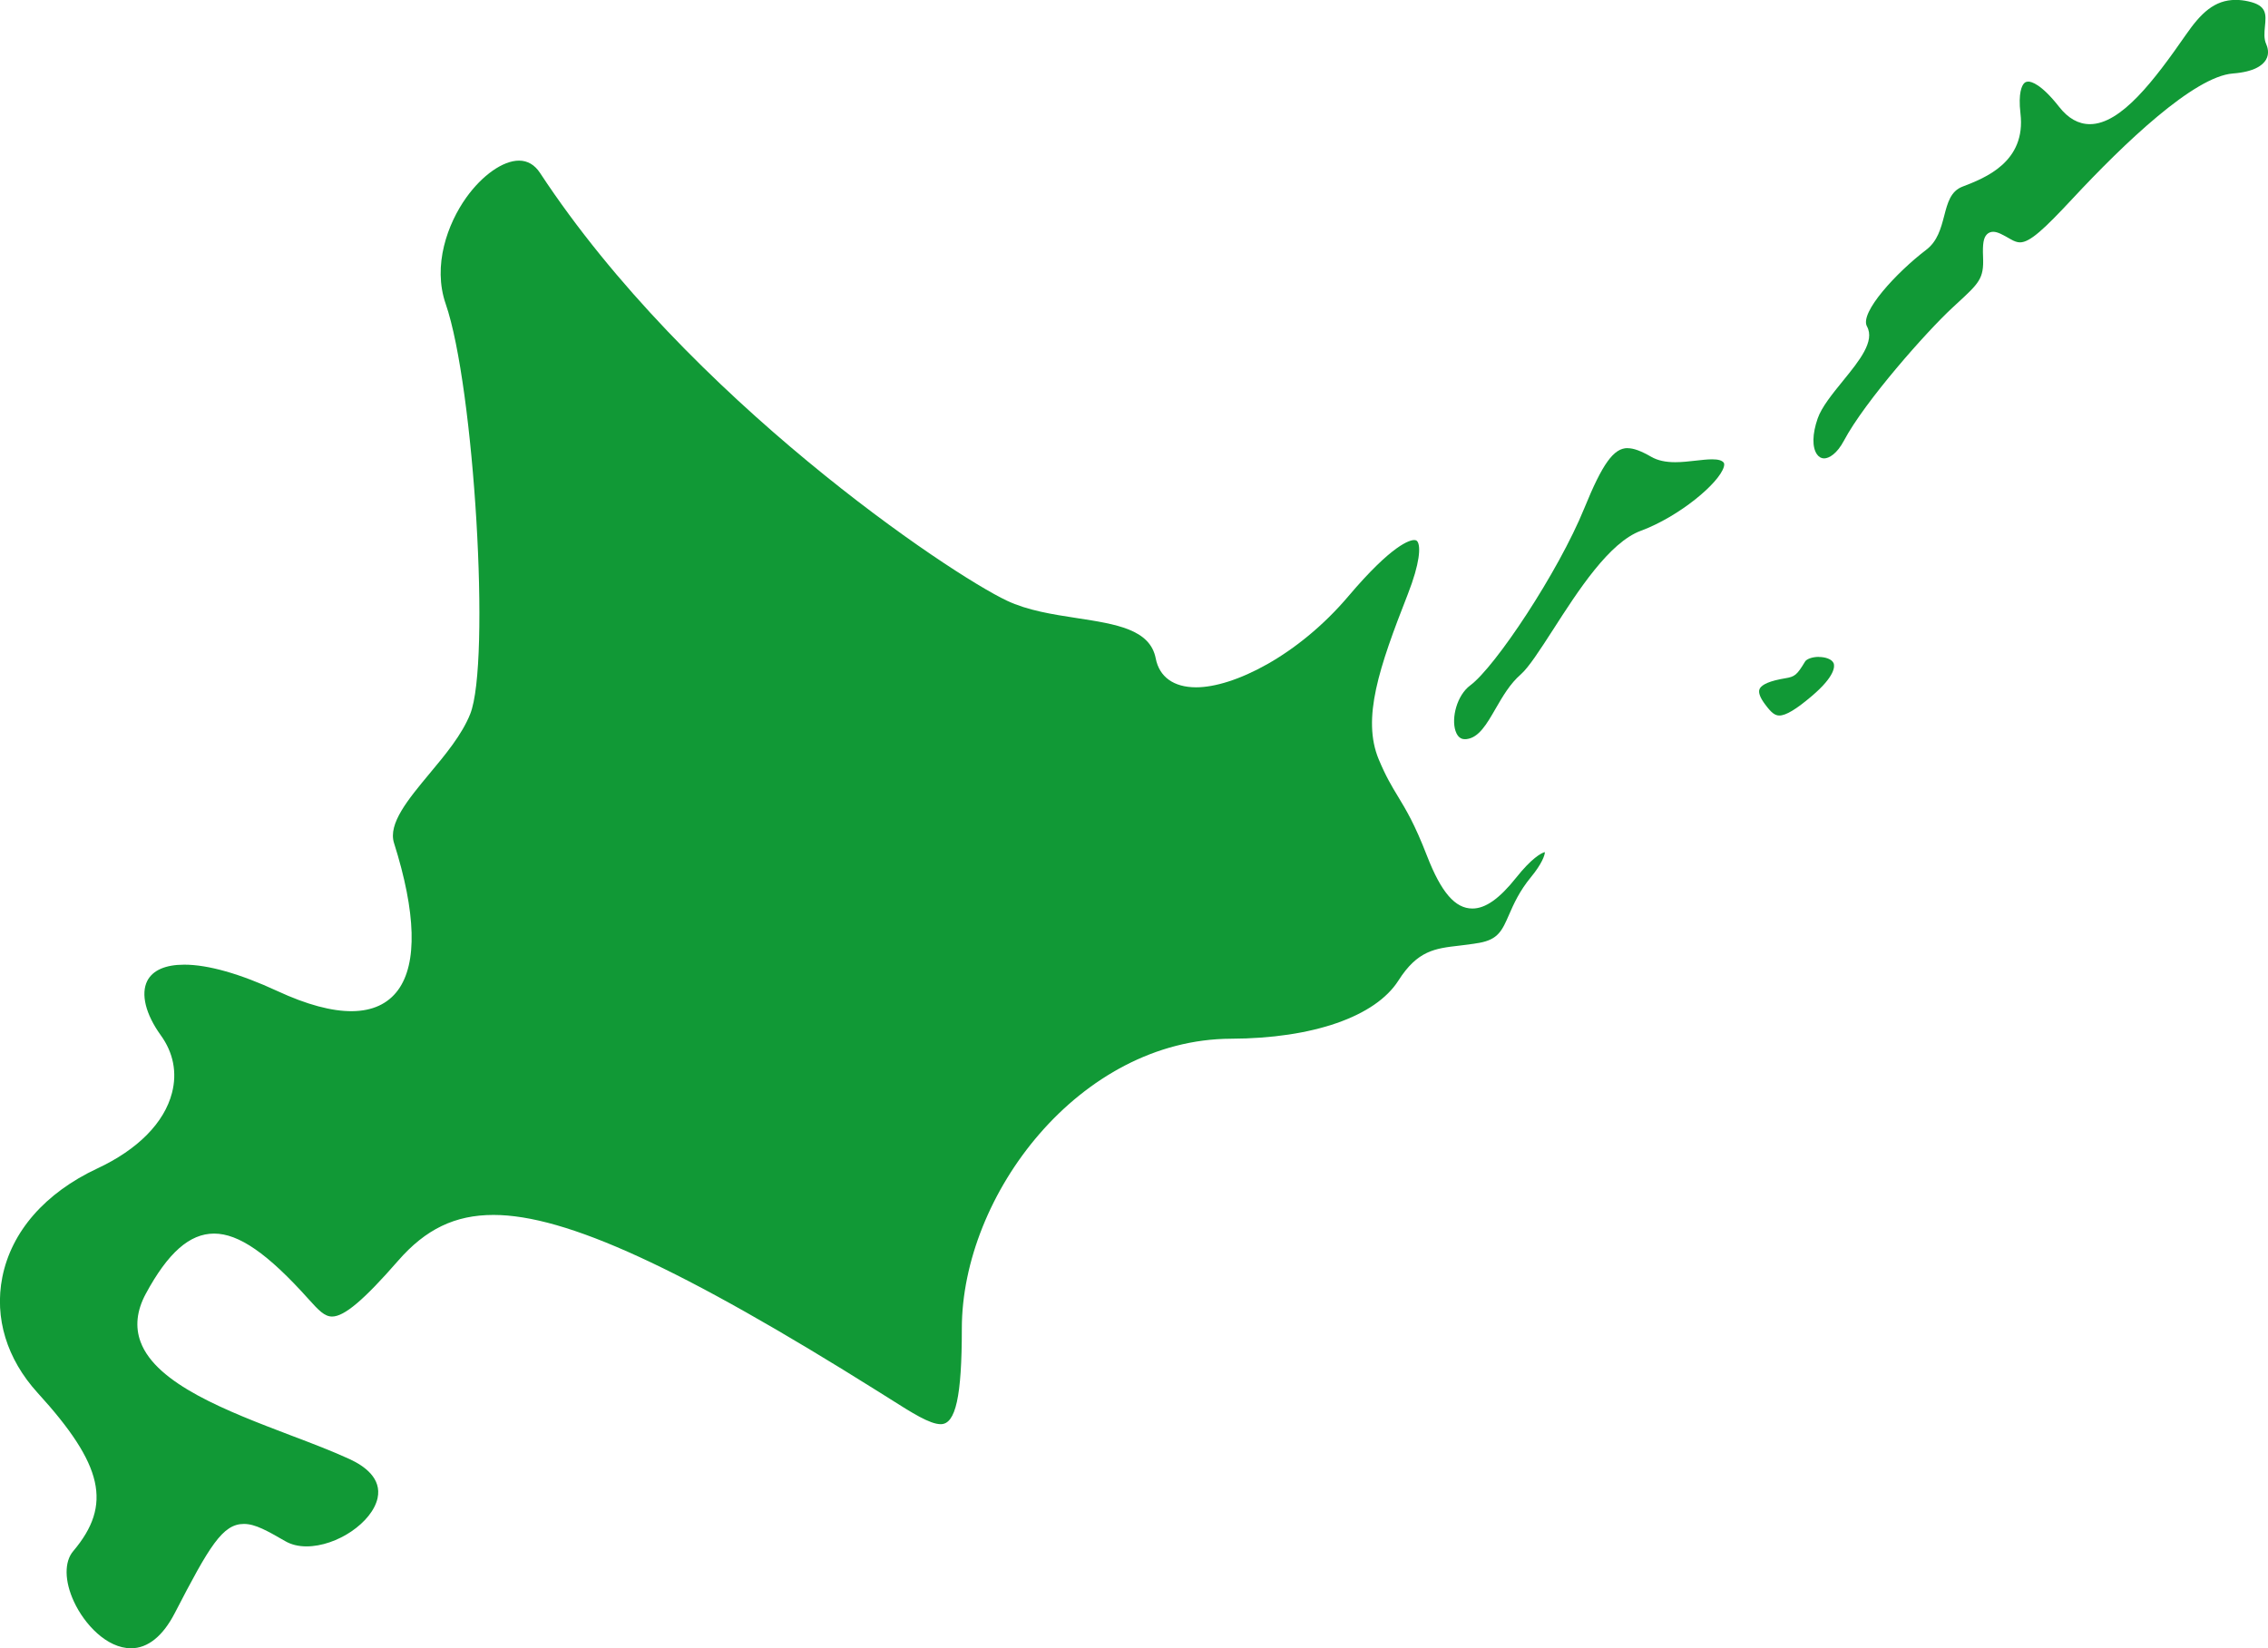 <?xml version="1.0" encoding="UTF-8"?>
<svg id="_レイヤー_2" data-name="レイヤー 2" xmlns="http://www.w3.org/2000/svg" viewBox="0 0 244.36 177.64">
  <defs>
    <style>
      .cls-1 {
        fill: #119936;
        stroke-width: 0px;
      }
    </style>
  </defs>
  <g id="_内容" data-name="内容">
    <path class="cls-1" d="M19.85,103.96c-2.02,0-3.39.6-3.98,1.74-.72,1.42-.18,3.6,1.44,5.85,1.37,1.89,1.79,4.04,1.22,6.23-.83,3.22-3.69,6.11-8.04,8.14-5.62,2.63-9.26,6.79-10.24,11.72-.87,4.39.48,8.81,3.8,12.46,7.09,7.77,8.06,12.07,3.84,17.06-.98,1.15-.95,3.24.08,5.45,1.12,2.42,3.53,5.02,6.15,5.02,1.8,0,3.42-1.3,4.7-3.77,3.76-7.28,5.17-9.63,7.46-9.63,1.23,0,2.51.74,4.46,1.86.64.37,1.41.56,2.28.56,3.29,0,7.08-2.58,7.66-5.2.46-2.12-1.39-3.46-3.02-4.21-1.85-.85-4.04-1.69-6.37-2.57-6.77-2.58-14.45-5.5-16.14-10.05-.61-1.63-.42-3.37.55-5.18,2.39-4.43,4.73-6.5,7.37-6.5s5.75,2.12,10.2,7.09c1.06,1.18,1.7,1.85,2.51,1.85,1.32,0,3.44-1.8,7.11-6.01,2.97-3.41,6.14-4.94,10.28-4.94,7.8,0,20.23,5.71,41.55,19.09l1.16.73c2.4,1.52,4.3,2.73,5.48,2.73,1.61,0,2.27-2.99,2.27-10.3,0-14.4,12.67-31.18,29.01-31.24,8.81-.03,15.55-2.38,18.03-6.27,2.06-3.24,3.94-3.46,6.55-3.76.66-.08,1.37-.16,2.16-.3,2.04-.37,2.46-1.32,3.21-3.04.49-1.12,1.1-2.52,2.38-4.07,1.15-1.4,1.48-2.34,1.48-2.67-.38.08-1.44.67-3.1,2.76-1.8,2.26-3.3,3.32-4.71,3.32-1.86,0-3.36-1.74-4.88-5.65-1.36-3.51-2.27-4.99-3.14-6.43-.67-1.1-1.3-2.15-2.07-3.99-1.84-4.42.04-9.92,3.13-17.8,1.32-3.38,1.4-5.15,1.04-5.68-.06-.08-.14-.16-.35-.16-.46,0-2.33.44-7.08,6.04-5.46,6.45-12.39,9.83-16.41,9.83-2.42,0-3.97-1.11-4.36-3.12-.61-3.13-4.26-3.69-8.5-4.34-2.6-.4-5.28-.81-7.54-1.88-6.13-2.89-34.3-21.75-50.3-46.1-.57-.87-1.34-1.32-2.26-1.32-1.73,0-3.96,1.57-5.69,3.99-2.01,2.82-3.64,7.31-2.21,11.45,3.08,8.91,4.86,38.65,2.64,44.2-.89,2.23-2.67,4.37-4.39,6.43-2.3,2.77-4.47,5.38-3.82,7.46,2.38,7.51,2.53,12.99.44,15.85-2.19,2.99-6.65,3.06-13.01.11-4.01-1.86-7.47-2.84-10.01-2.84Z"/>
    <path class="cls-1" d="M218.5,8.8c-.18,0-.32.06-.44.2-.2.22-.63.99-.37,3.23.62,5.24-3.84,6.96-6.24,7.88-1.28.49-1.61,1.73-1.98,3.16-.35,1.34-.72,2.72-1.92,3.64-3.22,2.45-7.21,6.78-6.4,8.26.88,1.6-.8,3.68-2.59,5.88-1.13,1.39-2.3,2.83-2.72,4.05-.58,1.66-.61,3.11-.07,3.87.2.28.46.43.76.43.54,0,1.39-.5,2.14-1.91,2.24-4.23,8.93-11.78,11.68-14.32l.43-.4c2.47-2.27,2.98-2.74,2.88-5.07-.06-1.43.05-2.06.4-2.43.18-.19.42-.29.69-.29.49,0,1.04.32,1.88.8.4.23.71.34,1.01.34,1.08,0,2.62-1.45,5.66-4.71,5.57-5.98,13.09-13.17,17.28-13.49,2.33-.18,3.22-.9,3.56-1.48.41-.69.15-1.4.03-1.68-.27-.58-.2-1.26-.14-1.91.13-1.31.22-2.26-1.78-2.7-.48-.11-.94-.16-1.37-.16-2.3,0-3.76,1.44-5.37,3.76-3.38,4.87-6.97,9.63-10.34,9.63-1.23,0-2.34-.62-3.31-1.86-1.94-2.47-2.99-2.73-3.35-2.73Z"/>
    <path class="cls-1" d="M175.36,48.29c-1.5,0-2.71,1.69-4.65,6.45-2.81,6.92-9.62,17.14-12.3,19.12-1.45,1.08-2.05,3.52-1.59,4.91.29.89.85.89,1.03.89.06,0,.11,0,.17-.01,1.32-.16,2.16-1.61,3.12-3.28.76-1.31,1.54-2.67,2.7-3.68.87-.76,2.09-2.66,3.51-4.86,2.68-4.17,6.02-9.37,9.44-10.63,4.13-1.53,8.44-5.13,8.94-6.89.04-.14.07-.34-.01-.45-.2-.25-.6-.36-1.26-.36-.51,0-1.11.07-1.74.14-.73.08-1.48.17-2.22.17-1.07,0-1.91-.19-2.59-.58-1.11-.64-1.9-.93-2.55-.93Z"/>
    <path class="cls-1" d="M195.97,70.79c-.77,0-1.35.26-1.49.51-.87,1.44-1.09,1.63-2.16,1.8-.14.02-.3.05-.49.09-1.65.33-2.14.77-2.26,1.09-.14.36.07.92.63,1.66.65.87,1.03,1.17,1.51,1.17h0c.71,0,1.82-.67,3.5-2.1,2.58-2.19,2.45-3.24,2.36-3.51-.18-.48-.93-.7-1.59-.7Z"/>
  </g>
</svg>
